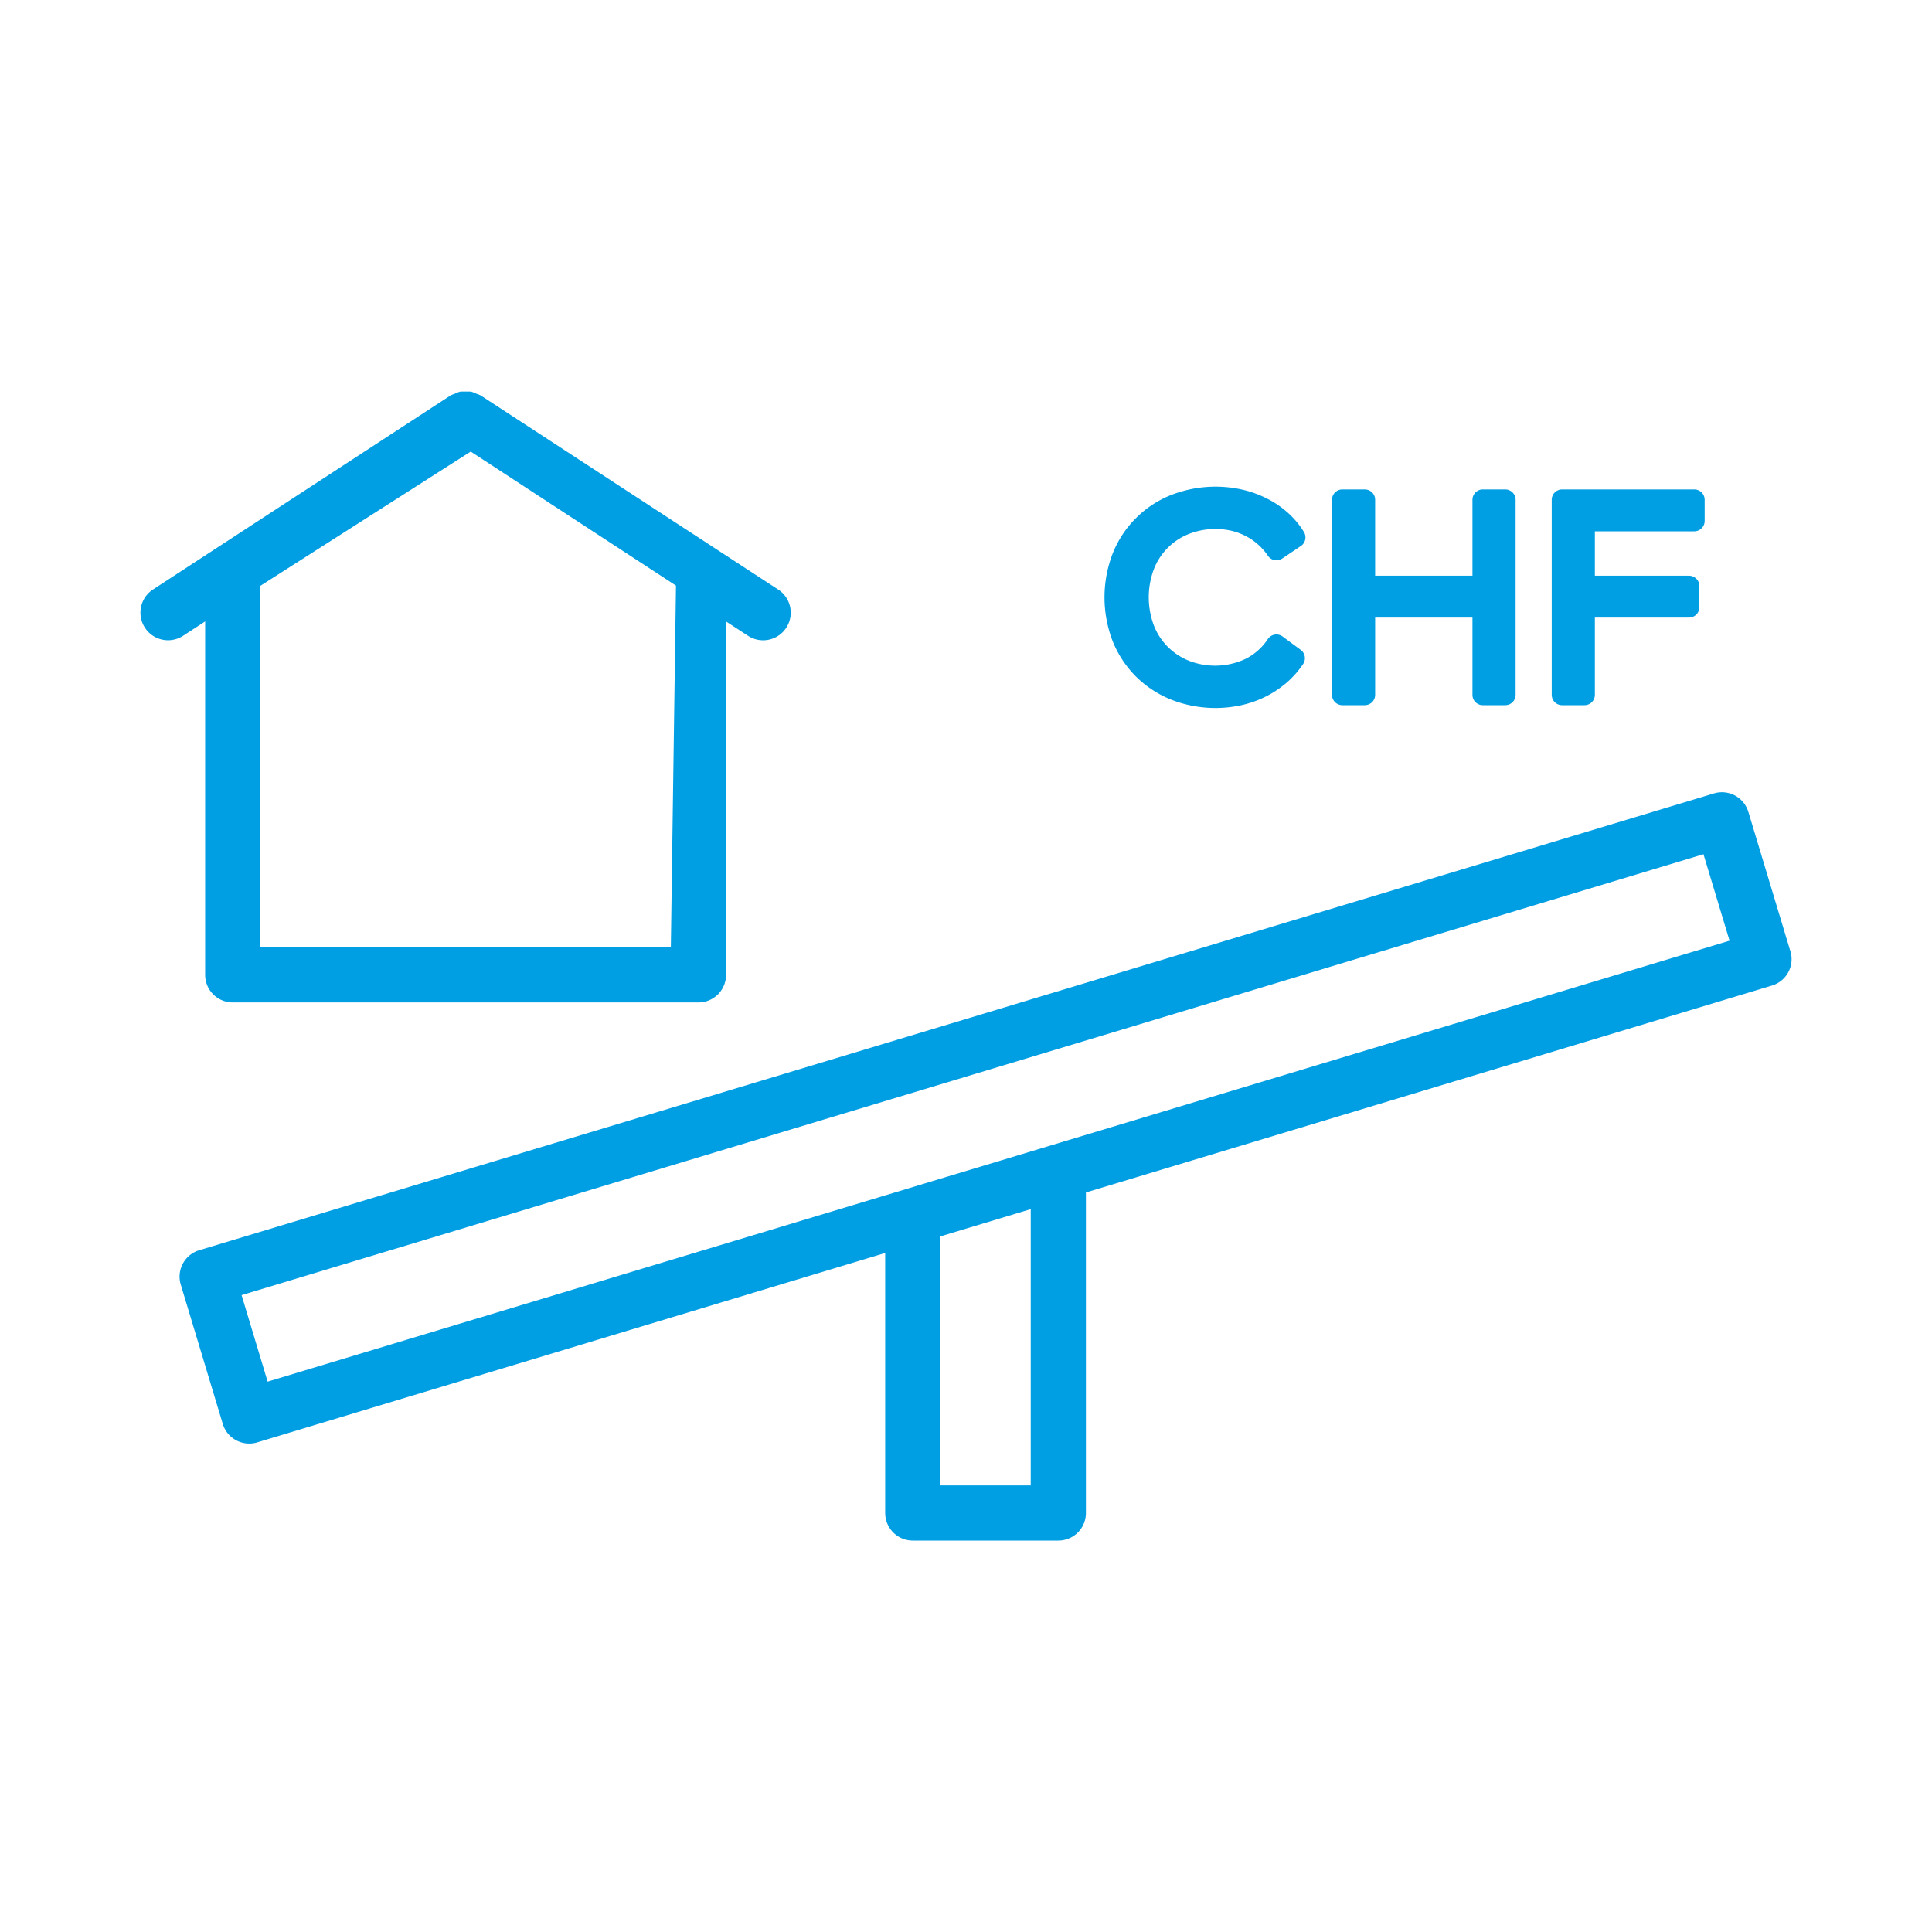 <?xml version="1.0" encoding="UTF-8"?>
<svg xmlns="http://www.w3.org/2000/svg" data-name="Ebene 1" viewBox="0 0 70 70"><path fill="#009ee2" d="M7.433 22.515V35.32a1 1 0 0 0 1 1h16.873a1 1 0 0 0 1-1V22.516l.797.52a1 1 0 0 0 1.093-1.676l-10.78-7.032a.931.931 0 0 0-.15-.059.997.997 0 0 0-.204-.08 5.865 5.865 0 0 0-.385 0 1.005 1.005 0 0 0-.203.08.945.945 0 0 0-.151.06l-10.78 7.03a1 1 0 0 0 1.092 1.676zm17.059-1.298l-.186 13.103H9.433V21.226l7.622-4.865zM41.166 24.52a3.843 3.843 0 0 0 1.28.834 4.392 4.392 0 0 0 2.56.19 3.827 3.827 0 0 0 .875-.317 3.715 3.715 0 0 0 .744-.5 3.371 3.371 0 0 0 .591-.671.376.376 0 0 0-.089-.51l-.656-.485a.376.376 0 0 0-.535.093 2.092 2.092 0 0 1-.79.71 2.596 2.596 0 0 1-2.068.076 2.252 2.252 0 0 1-1.27-1.277 2.893 2.893 0 0 1 0-2.044 2.241 2.241 0 0 1 1.27-1.274 2.64 2.64 0 0 1 1.546-.113 2.274 2.274 0 0 1 .521.195 2.167 2.167 0 0 1 .793.708.374.374 0 0 0 .52.101l.676-.454a.376.376 0 0 0 .11-.507 3.126 3.126 0 0 0-.578-.693 3.44 3.44 0 0 0-.758-.517 3.877 3.877 0 0 0-.89-.323 4.427 4.427 0 0 0-2.572.188 3.772 3.772 0 0 0-2.125 2.108 4.409 4.409 0 0 0 0 3.211 3.848 3.848 0 0 0 .845 1.272zM48.636 25.55h.813a.375.375 0 0 0 .375-.375v-2.8h3.526v2.8a.375.375 0 0 0 .375.375h.813a.375.375 0 0 0 .375-.375v-7.067a.375.375 0 0 0-.375-.375h-.813a.375.375 0 0 0-.375.375v2.75h-3.526v-2.75a.375.375 0 0 0-.375-.375h-.813a.375.375 0 0 0-.375.375v7.067a.375.375 0 0 0 .375.375zM56.597 25.55h.813a.375.375 0 0 0 .375-.375v-2.8h3.411a.375.375 0 0 0 .375-.375v-.766a.375.375 0 0 0-.375-.375h-3.411V19.25h3.603a.375.375 0 0 0 .375-.375v-.767a.375.375 0 0 0-.375-.375h-4.79a.375.375 0 0 0-.376.375v7.067a.375.375 0 0 0 .375.375zM64.868 34.463l-1.522-5.048a1 1 0 0 0-1.246-.668L7.218 45.298a1 1 0 0 0-.669 1.246l1.523 5.049a1.002 1.002 0 0 0 .957.71.97.97 0 0 0 .289-.042l22.754-6.863v9.42a1 1 0 0 0 1 1h5.273a1 1 0 0 0 1-1V43.205L64.2 35.709a1 1 0 0 0 .67-1.246zM37.345 53.82h-3.273v-9.024l3.273-.987zm2-12.703l-3.09.932-2.183.658-2 .604-22.375 6.748-.944-3.134L61.72 30.95l.945 3.133z" style="fill: #009ee2;"/></svg>
